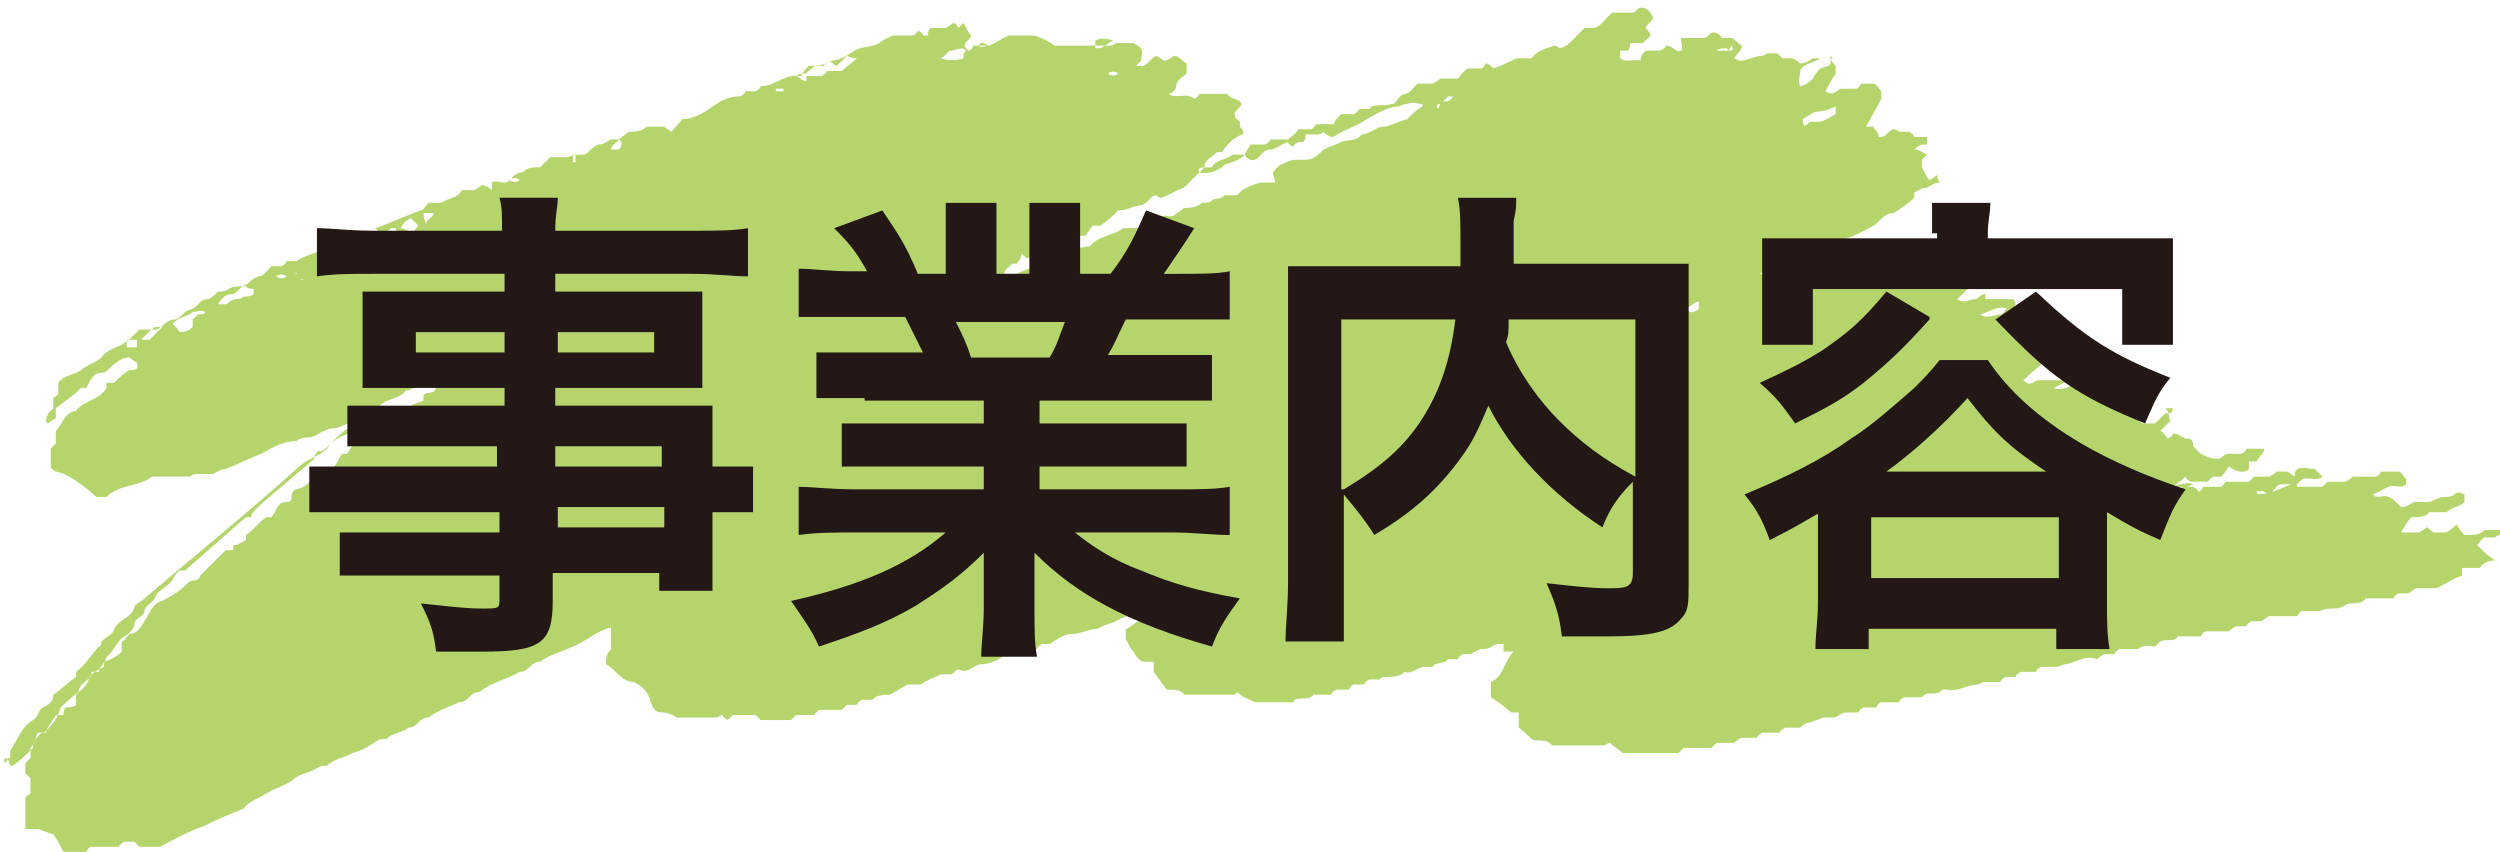 <?xml version="1.0" encoding="UTF-8"?>
<svg id="_レイヤー_1" data-name="レイヤー 1" xmlns="http://www.w3.org/2000/svg" version="1.1" viewBox="0 0 98.6 33.6">
  <defs>
    <style>
      .cls-1 {
        fill: #b5d56c;
      }

      .cls-1, .cls-2 {
        stroke-width: 0px;
      }

      .cls-2 {
        fill: #231815;
      }
    </style>
  </defs>
  <path class="cls-1" d="M90.6,19c0,0,0,.2,0,.2.3,0,.6,0,1,0,0,0,.1-.1.2-.2h.7c0,0,.2-.1.3-.2h.9c0,0,.2-.1.2-.2h.7c.1,0,.2.2.3.3,0,0,0,.1,0,.2-.2.2-.5,0-.7.1-.2.1-.4.2-.6.3.1.2.4,0,.6.1.1,0,.3.2.5.4.1,0,.2,0,.5-.2h.6c.3-.1.4-.2.6-.2.1,0,.3,0,.4-.1.1-.1.2-.1.4,0,0,.1,0,.2,0,.3-.2.2-.5.2-.7.4h-.7c-.1.2-.4.2-.7.2-.1.1-.3.4-.4.6,0,0,0,0,0,0,.2,0,.4,0,.7,0,0,0,.2-.1.3-.2.1,0,.2.2.3.2h.4c.2,0,.3-.2.5-.3.1.2.2.3.3.4.4,0,.6,0,.8-.2.2,0,.4,0,.7,0,0,0,0,0,0,0,0,.2-.2.2-.3.3h-.4c-.1,0-.2.2-.3.3.2.2.4.4.7.6-.2,0-.5.1-.6.3h-.7c0,0,0,.2,0,.3-.3.1-.6.3-1,.5h-.8c0,0-.2.1-.3.2h-.4c0,0-.2.1-.2.2h-1.1c-.1.2-.4.2-.6.2-.2,0-.3.2-.6.2-.2,0-.4,0-.6.1-.1,0-.4,0-.7,0,0,0-.1,0-.2.2h-1.1c0,0-.2.1-.3.2h-.4c0,0-.2.1-.2.2h-.4c0,0-.2.1-.3.2h-.9c0,0-.1,0-.2.2-.1,0-.2,0-.4,0-.2,0-.4,0-.5,0-.2.3-.6,0-.8.3-.1.2-.3,0-.6.1,0,0,0,0-.2.1h-.7c0,0-.2.1-.2.2h-.4c0,0-.2.1-.3.2-.5-.2-.9.2-1.3.2,0,0-.2.1-.3.1-.2,0-.4,0-.6,0,0,0-.2.1-.2.2h-.6c0,0-.2.1-.2.2h-.4c0,0-.2.1-.2.2h-.7c0,0-.1.1-.2.1-.4,0-.8.3-1.2.2,0,0-.2,0-.2,0-.2.3-.6,0-.8.3,0,0,0,0,0,0h-.7c0,0-.2.1-.2.2h-.7c0,0-.1,0-.2.2-.1,0-.3,0-.5,0,0,0-.2.1-.2.2-.2,0-.3,0-.5,0-.2,0-.3.2-.5.2-.1,0-.3,0-.4,0-.2.1-.3.1-.5.2-.1,0-.2,0-.4.2h-.6c0,0-.2.1-.2.2h-.7c0,0-.2.1-.2.2h-.6c0,0-.1,0-.3.2-.2,0-.4,0-.7,0,0,0-.1.1-.2.2h-1.1l-.2.2h-2.2c-.1-.1-.3-.2-.5-.4,0,0-.1,0-.2.1,0,0-.1,0-.2,0-.6,0-1.3,0-1.9,0-.1-.2-.4-.2-.7-.2-.2-.1-.3-.3-.6-.5v-.6c-.1,0-.2,0-.3,0-.2-.2-.5-.4-.8-.6v-.6c.5-.2.5-.8.9-1.2-.2,0-.3,0-.4,0,0,0,0-.2,0-.3,0,0-.2,0-.2,0-.2,0-.3.2-.6.2-.2,0-.3.1-.5.2-.1,0-.2,0-.3,0,0,0-.2.1-.2.2-.1,0-.3,0-.4,0-.1.2-.5.1-.6.3,0,0-.2,0-.3,0-.3,0-.5.3-.8.2-.2.2-.5.2-.8.2,0,0-.1,0-.2.1h-.4c0,0-.2.1-.2.2h-.4c0,0-.1,0-.2.2-.1,0-.3,0-.5,0,0,0-.2.1-.2.2-.3,0-.5,0-.7,0-.2.3-.7,0-.8.3h-1.5c-.2-.1-.5-.2-.7-.4,0,0,0,0-.1.1,0,0,0,0,0,0-.7,0-1.3,0-2,0-.1-.2-.4-.2-.7-.2-.1-.2-.3-.4-.5-.7,0,0,0-.2,0-.4-.1,0-.2,0-.4,0-.1,0-.3-.2-.4-.4-.1-.1-.2-.3-.3-.5v-.4c.1,0,.3-.2.5-.3,0-.1,0-.2,0-.2,0,0-.1,0-.2,0-.2,0-.3,0-.5.1-.3.2-.6.2-.9.4-.4,0-.6.2-1,.2-.3,0-.6.2-.9.4h-.3c0,0-.2.1-.2.2h-.4c0,0-.1,0-.2.2h-.6c-.3.2-.6.4-1,.4-.3,0-.5.4-.9.2-.1,0-.2.2-.3.2h-.4c-.2.1-.5.2-.8.4h-.5c-.2.1-.5.3-.7.4-.2,0-.5,0-.7.2h-.4c0,0-.2.1-.2.2h-.4l-.2.2h-.9l-.2.2c-.2,0-.5,0-.7,0l-.2.2h-1.2l-.2-.2h-.9c0,0-.1.1-.2.2,0,0-.2-.1-.2-.2,0,0-.1,0-.2.1,0,0-.1,0-.2,0-.5,0-1,0-1.4,0q-.3-.2-.6-.2c-.4,0-.4-.4-.5-.6-.1-.3-.4-.5-.6-.6-.5,0-.7-.5-1.1-.7,0-.2,0-.4.2-.6v-.8c0-.1-.1,0-.2,0-.5.2-.8.5-1.3.7-.4.2-.9.3-1.3.6-.4,0-.4.4-.8.4-.5.3-1.1.4-1.6.8-.4,0-.4.4-.8.4-.4.2-.8.3-1.2.6-.4,0-.4.4-.8.4-.2.2-.6.2-.8.4,0,.1-.3,0-.4.1-.3.2-.6.4-1,.5-.3.2-.7.2-1,.5,0,0-.3,0-.4.1-.3.2-.7.2-1,.5-.3.2-.7.3-1,.5-.3.2-.7.3-.9.6-.5.2-1,.4-1.6.7-.6.2-1.1.5-1.7.8h-.8c0,0-.1-.1-.2-.2h-.4c0,0-.2.1-.2.2h-1.1c0,0-.1,0-.2.2h-.9c-.1-.2-.2-.4-.4-.7-.1,0-.3-.1-.6-.2,0,0-.3,0-.5,0v-1.2s0-.1.2-.2v-.6s-.1-.1-.2-.2v-.4c0,0,.1-.1.2-.2,0-.1,0-.3,0-.4.2-.2.2-.5.5-.6.2-.1.3-.3.4-.4.1-.1.2-.3.3-.6.1-.1.4-.4.7-.6,0-.4.6-.5.5-.8.1,0,.2,0,.3,0,0-.2.3-.4.3-.6.3-.2.4-.6.7-.8.2-.1.4-.3.4-.5,0-.2.4-.3.4-.5,0-.2.3-.3.4-.5.1-.3.4-.4.6-.6.2-.2.2-.4.4-.5,0,0,.1,0,.2,0,.8-.7,1.6-1.4,2.4-2.1,0,0,.1,0,.2,0,0-.2.3-.4.5-.6.7-.6,1.4-1.2,2-1.7,0-.2.1-.2.1-.3h.2c.3-.2.5-.5.8-.6.3-.1.5-.3.7-.5,0,0,0-.1,0-.2-.2-.1-.2.2-.4.2-.2,0-.4.2-.7.2-.2,0-.5.2-.7.3-.2.1-.5,0-.7.2-.6,0-1,.3-1.4.5-.5.2-.9.4-1.4.6-.2,0-.3.1-.5.2,0,0,0,0,0,0h-.7c0,0-.1,0-.2.1,0,0,0,0,0,0-.5,0-1,0-1.5,0-.5.4-1.3.3-1.8.8h-.4q-1-.9-1.6-1c0,0-.2-.1-.2-.2,0,0,0,0,0,0,0-.3,0-.5,0-.7,0,0,.1-.1.2-.2v-.5c.3-.3.3-.7.8-.8.3-.4.9-.4,1.2-.9,0,0,0,0,0-.2.1,0,.2,0,.3,0,.2-.2.4-.4.6-.5.2,0,.4,0,.3-.3,0,0-.2-.1-.3-.2-.2,0-.4.1-.5.2-.2.1-.3.3-.5.4s0,0,0,0c-.5,0-.5.3-.7.6,0,0-.1,0-.2,0-.3.3-.6.5-1,.8,0,0,0,.2,0,.4,0,0-.2.1-.3.2-.2-.1,0-.3,0-.4,0,0,.1-.1.2-.2v-.4c0,0,.2-.1.2-.2v-.4c.2-.3.6-.3.9-.5.2-.2.6-.3.8-.5.2-.3.6-.4.8-.5.3-.2.5-.4.7-.6h.6c.3,0,.4-.4.8-.4.2,0,.3-.3.6-.4.3,0,.3-.4.7-.4.1,0,.3-.2.4-.3.1,0,.3,0,.4-.1.2-.1.2-.1.6-.1.2-.1.3-.3.6-.4.2,0,.3-.2.5-.4h.4c0,0,.2-.1.2-.2.1,0,.3,0,.4,0,.4-.3,1-.3,1.3-.7,0,0,.1,0,.1,0,.1,0,.3,0,.4,0,.2-.2.5-.1.6-.3h.4c0,0,.2.1.2.2l.3-.3c0,0-.1-.1-.2-.2.6-.2,1.2-.5,1.8-.7.1,0,.2-.2.3-.3.2,0,.4,0,.5,0,.3-.2.7-.2.8-.5h.5c0,0,.2-.1.3-.2.1,0,.3.1.4.2,0,0,0-.2,0-.3.1-.1.3,0,.5,0,.3,0,.3-.4.7-.4.2-.2.4-.2.7-.2l.4-.4c.2,0,.5,0,.7,0,.2-.1.4-.1.6-.1.2,0,.3-.3.6-.4.2,0,.3-.1.5-.2,0,0,.2,0,.3,0,.1-.1.3-.2.4-.3.2,0,.5,0,.7-.2h.7c0,0,.1.1.3.2.1-.2.3-.3.4-.5.4,0,.8-.2,1.2-.5.3-.2.6-.4,1.1-.4,0,0,.2-.1.2-.2h.4c0,0,.2-.1.2-.2.6,0,.9-.5,1.6-.4,0-.1.2-.3.3-.4.3,0,.6,0,.8-.2.4,0,.7-.2,1-.4.3-.2.8-.1,1.1-.4,0,0,.2-.1.4-.2h.8c0,0,.2-.1.2-.2,0,0,.2.1.2.2,0,0,.2,0,.2,0,0-.1,0-.2.1-.3h.6c0,0,.2-.1.3-.2,0,0,.1,0,.2.2,0,0,.1-.1.2-.2.1.2.2.4.3.5,0,.2-.5.3-.1.6,0,0,.1,0,.2-.2h.6c.3-.1.5-.3.8-.4h1c.3.1.5.2.8.4h2.2s.1,0,.2-.1h.7c0,0,.2.1.3.2.1.2,0,.3,0,.5,0,0-.1.1-.2.2,0,0,.1,0,.3,0,.2-.1.3-.3.5-.4,0,0,.2.1.3.2.1,0,.3-.1.4-.2.2,0,.3.2.5.3,0,.1,0,.2,0,.4-.1.1-.3.2-.4.4,0,.1,0,.3-.3.4.2.2.6,0,.8.1,0,0,.1,0,.2.1,0,0,.2-.1.2-.2h1.1c.1.2.4.2.5.3.2.2-.2.3-.2.5,0,.2.1.2.2.3,0,0,0,.2,0,.2.1.1.2.2.1.3q-.5.2-.8.7h-.2c-.2.2-.5.3-.5.6-.1,0-.3,0-.2.2,0,0,.1-.1.2-.2,0,0,.2,0,.3,0,.1-.3.6-.3.8-.5,0,0,.3,0,.5,0,0-.1.2-.3.2-.4h.6c0,0,.2-.1.2-.2h.7c.1-.1.3-.2.4-.4.2,0,.3,0,.5,0,0,0,.1,0,.2-.2h.7c0-.1.2-.3.3-.4h.5c0,0,.2-.1.2-.2h.4s0,0,.1-.1c.3-.1.5,0,.8-.1.2,0,.2-.3.5-.4.2,0,.3-.2.5-.4h.6c0,0,.2-.1.3-.2h.7c.1-.1.2-.3.4-.4h.5c0,0,.1,0,.2-.2.1,0,.2.1.3.2.3-.1.5-.2.9-.4h.6c.2-.3.6-.4.9-.5,0,0,.1,0,.2.1.1,0,.3-.1.4-.2,0,0,0,0,0,0,.2-.2.4-.4.6-.6h.4c.3-.1.4-.4.7-.6h.8c.1,0,.2-.2.3-.2.3,0,.4.2.5.4,0,.1-.2.2-.3.4,0,0,.2.2.2.3,0,0-.2.2-.3.3h-.5c0,.1,0,.2-.1.3,0,0-.2,0-.3,0,0,0,0,.2,0,.3.3.2.5,0,.8.1,0-.1,0-.2.2-.4.2,0,.3,0,.5,0,.1,0,.3-.1.3-.2.3,0,.4.3.6.2.1-.1,0-.3,0-.5.3,0,.6,0,.9,0,.2,0,.2-.3.5-.2,0,0,.2.1.2.2h.4c.1,0,.2.2.4.3,0,.2-.2.3-.3.5,0,0,.2.1.2.1.3,0,.6-.2.9-.2,0,0,.1,0,.2-.1h.4c0,0,.1.1.2.2h.4c0,0,.2.1.3.2.1,0,.2,0,.5-.2h.6c.1,0,.2.2.3.3v.3c-.2.3-.3.5-.4.7.3.2.4,0,.6-.1h.6c0,0,.1,0,.2-.2h.5c.1,0,.2.2.3.3v.3c-.2.4-.4.7-.6,1.1.1,0,.2,0,.3,0,0,.1.2.2.2.4,0,0,0,0,.1,0,.2,0,.3-.3.5-.3,0,0,.1,0,.2.1h.4c0,0,.2.1.2.2h.5c0,0,0,.2,0,.3-.2,0-.3,0-.5.2.2,0,.3.1.5.2,0,0-.1.1-.2.2v.3c.1.2.2.4.3.5,0,0,.2-.1.3-.2,0,0,0,.2.1.3-.2,0-.3.1-.5.2-.2,0-.3.1-.5.2,0,0,0,.1,0,.2-.2.2-.5.4-.8.6-.4,0-.5.3-.8.5-.4.2-.7.4-1.1.5-.2,0-.3.3-.6.2-.2.1-.3.3-.5.4-.1,0-.2,0-.3,0-.2,0-.3.2-.6.2-.1,0-.3.2-.4.3q-.5,0-1,.3s0,0,0,0c.4,0,.7,0,1,0,.3-.1.5-.2.6-.3.2-.1.4,0,.6-.3.1-.1.4-.2.5-.2.2,0,.4,0,.6-.2h.4c.1.2.4.2.5.3v.6c-.2,0-.3,0-.4.1,0,0,.1.1.2.1.1,0,.4,0,.4,0,.2-.2.4-.1.6-.2.2,0,.3-.1.4-.2.1,0,.2.2.3.2h.6c.2.1.3.3.5.4h1.1c.1,0,.2.2.3.3-.1.1-.3.3-.4.4.2.2.5,0,.7,0,.1,0,.2-.2.4-.2,0,0,0,.1,0,.2h1.1c.2.2,0,.3,0,.6-.1,0-.3.2-.4.4,0,0,0,.2.1.2.2,0,.3,0,.4.2,0,0,.2-.1.3-.2.3.1.6.3.9.4-.1.2-.3.5-.4.7.1,0,.3,0,.4.1-.3.3-.6.5-.9.8.3.3.4,0,.6,0h1.6c.1.1.3.2.4.4h1.1c.4.3-.3.4,0,.7,0,0,.2,0,.3,0,0,0,.2-.1.3-.2,0,0,.1,0,.2.2h1.1c.2.2.1.3.2.5-.1.1-.3.3-.4.4.1,0,.2.2.3.3,0,0,.2-.1.2-.2.2,0,.3.1.5.2.2,0,.3,0,.3.3,0,0,.2.2.3.3.2.1.4.2.7.2,0,0,.2-.1.3-.2h.6c0,0,.2-.1.2-.2.2,0,.5,0,.7,0,0,.2-.2.3-.3.5,0,0-.2,0-.3,0,0,0,0,.2,0,.3-.2.2-.5.1-.8-.1-.1.2-.2.3-.3.4h-.3c0,0-.2.1-.2.2h-.7c0,0-.2-.1-.2-.2-.2.2-.4.3-.6.5,0,0,0,.2,0,.3.2-.1.3-.3.5-.4h.4c0,0,.2.1.2.2,0,0,.1,0,.2-.2.2,0,.5,0,.7,0,0,0,.1-.1.2-.2h.9c0,0,.1-.1.2-.2h.6c0,0,.2-.1.3-.2h.4c0,0,.2.1.3.2,0-.1,0-.2.1-.3.2-.1.5,0,.7,0,.1.1.2.2.3.3-.2.2-.6,0-.8.1,0,0-.1.1-.2.2h-.6c-.3,0-.3.4-.6.4q-.1-.2-.4-.1c0,.2.3,0,.4.1ZM11.8,10.8c0,.1,0,.3.2.2,0,0-.1,0-.2,0,0-.1,0-.3-.2-.2,0,0,.1,0,.2,0ZM68.1,1.9c-.1,0-.3,0-.4.1q.3,0,.4,0c.2,0,.3,0,.2-.2,0,0-.1.1-.1.2ZM15.7,9c.3,0,.4.1.5.2.1,0,.2-.2.3-.3-.1-.1-.2-.2-.3-.3-.2.1-.3.2-.4.4h-.4c0,.1-.3.1-.3.4.1,0,.2,0,.3,0,.1-.1.3-.2.2-.4ZM56.8,4h.3c0,0,.2-.1.2-.2.2,0,.4,0,.5,0,0,0,0,0,0,0h-.7c0,.1-.3.2-.2.3-.2,0-.3,0-.2.2,0,0,.1-.1.1-.2ZM36.3,12.2c.2,0,.4,0,.5,0,.2-.1.4-.1.6-.3,0,0,.2-.1.2-.3.2,0,.3,0,.5-.1.1-.1.4-.1.5-.2.1,0,.3,0,.5,0-.2,0-.4-.2-.5-.3-.4.2-.8.3-1,.7-.1,0-.2,0-.3,0-.3.2-.7.3-1,.5,0,0,0,0,0,0-.2,0-.3,0-.2.2,0,0,.1-.1.1-.2ZM31.8,3h.6c0,0,.2-.1.2-.2h.6c.2-.2.4-.3.6-.5-.1,0-.2,0-.4-.1-.1.1-.3.3-.4.4-.1,0-.2-.2-.3-.2,0,0-.2.1-.2.2h-.4c0,.1-.3.2-.3.3-.1,0-.4,0-.4.1.1,0,.2.2.4.2,0-.1,0-.2,0-.3ZM.4,30.2s0,0,.1,0c.3-.2.5-.4.8-.7,0-.2,0-.2.1-.3,0,0,0-.2.1-.3.1,0,.2,0,.3,0,.1-.3.3-.5.4-.7.1,0,.2,0,.3,0,0-.1,0-.2.1-.3.1,0,.3,0,.4-.1v-.4c.2-.2.4-.3.5-.6,0-.2.4-.4.6-.5,0,0,0-.1,0-.2.3-.1.5-.2.7-.4v-.4c.1,0,.2-.2.3-.3.3,0,.4-.2.6-.5.2-.3.3-.7.7-.8.4-.2.7-.4,1-.7.2-.2.4,0,.5-.3h0c.4-.4.7-.7,1-1,0,0,.2,0,.3,0v-.2c.2,0,.3-.1.5-.2v-.2c.3-.2.5-.5.8-.7,0,0,.2,0,.2,0,.2-.2.2-.6.6-.6.1,0,.2,0,.2-.2,0-.2.1-.3.2-.3.4-.1.6-.4.9-.6.1,0,.2-.2.3-.2.4,0,.4-.4.6-.6,0,0,.1,0,.2,0,.1-.2.2-.4.5-.6.2,0,.4,0,.5,0,0,0,0-.1,0-.2.3-.1.5-.2.7-.4.2-.2.5-.4.7-.6.2-.2.4-.2.6-.3v-.2c.1-.2.4,0,.5-.3,0-.2.4-.2.6-.3-.1,0-.2-.2-.3-.3-.2.2-.4.3-.7.4-.3,0-.5.3-.8.3-.2.3-.6.3-.9.5-.4.3-.7.7-1.2.9-.4.2-.7.5-1,.9-.3.3-.8.4-1.1.7-2,1.8-4.1,3.5-6.1,5.2-.1.1-.3.2-.4.3,0,.2-.2.4-.4.5-.1.1-.3.2-.4.4,0,.2-.3.3-.5.5,0,0,0,.2-.1.2-.3.3-.5.7-.9,1v.2c-.3.2-.6.5-.9.7,0,.3-.2.4-.4.5-.2.1-.2.4-.4.5-.5.3-.6.8-.9,1.2,0,.1,0,.2,0,.3-.2,0-.3,0-.2.2,0,0,.1-.1.1-.2ZM50.2,6.8c.2-.3.5-.4.8-.5.1,0,.4,0,.5,0,.3,0,.5-.2.7-.4.2-.1.5-.2.7-.3.2-.1.6,0,.8-.3.3,0,.6-.3.8-.3.3,0,.6-.2,1-.3.2-.2.4-.4.6-.5,0,0,0,0,0-.1-.2,0-.4-.1-.6,0,0,0-.2,0-.3.1-.5,0-.9.3-1.3.5-.4.3-.9.4-1.3.7-.2,0-.3-.1-.4-.2,0,0-.1.1-.2.1-.2,0-.4,0-.5,0,0,.1,0,.2-.1.3,0,0-.2,0-.2,0,0,0-.2.1-.2.2,0,0-.2-.1-.2-.2-.3.1-.5.3-.7.3-.4,0-.4.5-.8.4,0,0-.2-.1-.2-.2-.2.2-.5.3-.8.4-.2.2-.6.4-1,.3-.2.2-.4.4-.6.6,0,0,0,0,0,0-.3.1-.6.3-.9.4,0,0-.1,0-.2-.1-.2,0-.3.3-.6.4-.3,0-.5.2-.9.2-.2.2-.4.4-.7.6h-.3c-.1.1-.2.3-.3.4h-.5c-.5.5-1.2.6-1.8.9,0,0-.1-.1-.2-.2,0,.1-.1.3-.2.4h-.2c0,.1-.3.2-.3.4.2,0,.4,0,.5,0,.4-.2.8-.3,1.1-.5h.4c.3-.4.8-.5,1.4-.6.3-.4.9-.4,1.3-.7.1,0,.3,0,.5,0,.1,0,.3-.1.5-.2.2,0,.3-.1.4-.2.2-.2.4,0,.6-.1.1-.1.3-.2.4-.3.2,0,.5,0,.7-.2.2,0,.3,0,.4-.1.1-.1.3,0,.5-.2,0,0,.3,0,.5,0,.2-.3.6-.4.9-.5h.6ZM72.3,2.3c-.2,0-.4,0-.5,0-.3.2-.7.2-.8.5,0,.2-.1.4,0,.6.1,0,.3-.1.5-.3,0,0,.1-.2.2-.3.1-.2.4-.1.5-.3,0,0,0-.1,0-.3ZM7.8,12.4q.3,0,.3-.1c-.2-.1-.3,0-.5,0-.2.2-.6.2-.8.5.1,0,.2.2.3.3.2,0,.4-.1.5-.2,0,0,0-.2,0-.3ZM84.5,16.3c-.2.1-.2.3,0,.4h.5c.1-.1.3-.3.4-.4.2,0,.3,0,.3-.2h-.8c0,0-.1.1-.2.2h-.2ZM71.1,5c0,0,.2-.1.3-.2h.4c.3-.1.4-.2.6-.3,0,0,0-.2,0-.3-.2.1-.5.2-.7.2-.2,0-.4.2-.6.3,0,0,0,.2.1.3ZM9.7,11.2c-.2.1-.3.3-.5.4-.3,0-.4.1-.6.4.1,0,.2,0,.3,0,.1,0,.2-.2.4-.2,0,0,.2,0,.3-.1.1,0,.3,0,.4-.1,0,0,0-.1,0-.2,0,0-.2,0-.3-.1ZM79.3,12.2c-.5-.2-.8.1-1.2.2.3.2.6,0,.8,0,.1,0,.2-.2.3-.3ZM38.1,2c-.2-.2-.4,0-.6,0-.1,0-.2.2-.4.3.3.1.6.1.9,0,0,0,0-.1,0-.2ZM81.6,15c-.2.1-.4.2-.6.3.2.1.4,0,.5,0,.2-.1.4-.2.6-.3-.2-.1-.4,0-.5,0ZM6.1,12.9q-.6.5-.5.5c0,0,.1,0,.3,0,.2-.2.3-.3.5-.5,0,0-.2,0-.3,0ZM85.4,19.3c.2,0,.2.1.3,0,0,0,.2,0,.3-.1,0,0,.1,0,.2,0,0,0,.1,0,.3-.1-.2-.1-.4,0-.5,0-.2,0-.3.2-.5.3ZM43.9,1.6c-.3-.1-.5-.1-.7,0,0,0,0,.2,0,.3.1,0,.2,0,.2,0,.2-.1.3-.2.5-.3ZM82.4,14.9c.1,0,.2.2.3.3.1,0,.2-.2.3-.2-.2-.2-.5-.2-.7,0ZM5.4,13.8c0-.2,0-.3,0-.4-.2,0-.3,0-.4,0,0,.1,0,.2,0,.3h.4ZM75.7,10.7s0,0-.2,0c0,0,0,0,0,.1,0,0,.1.1.2.2.1,0,.2,0,.5,0-.2-.1-.4-.2-.6-.3ZM16.8,8.9c0-.3.3-.3.3-.5-.1,0-.3,0-.4,0,0,0,0,.2.1.4ZM24.4,5.9c.1-.1.2-.3,0-.4,0,.1-.3.2-.3.4.1,0,.2,0,.3,0ZM66.5,12.2c.2.2.3.1.5,0,0,0,0-.2,0-.3-.2,0-.3.2-.4.2ZM39,1.8c-.2-.1-.3-.2-.4,0,.1.1.3,0,.4,0ZM44.1,2.9c-.1-.1-.3-.1-.4,0,.1.1.3.1.4,0ZM30.9,3.6s0,0,0-.1c0,0-.2,0-.3,0,0,0,0,0,0,0,0,0,0,.1,0,.1,0,0,.2,0,.3,0ZM22.7,6.1h-.1c0,0,0,.2,0,.3,0,0,0,0,0,0,0,0,.1,0,.1,0,0,0,0-.2,0-.3ZM20.5,7.1c-.1-.1-.3-.1-.4,0,.1.1.3.1.4,0ZM14.9,9.4c-.2-.1-.3-.2-.4,0,.1.1.3,0,.4,0ZM11.3,10.9c-.1-.1-.3-.1-.4,0,.1.1.3.1.4,0ZM74.8,10.9c.1.1.3.1.4,0-.1-.1-.3-.1-.4,0ZM65.4,12.6c-.1-.1-.3-.1-.4,0,.1.1.3.1.4,0ZM34.3,1.8s0,0,0,0c0,0,0,0,0-.1,0,0,0,0,0,0,0,0,0,0,0,.1ZM19.6,7.3s0,0,0,0c0,0,0,0,0-.1,0,0,0,0,0,0,0,0,0,0,0,.1ZM68.8,11.7s0,0,0,0c0,0,0,0,0-.1,0,0,0,0,0,0,0,0,0,0,0,.1ZM66,12.5s0,0,.1,0c0,0,0,0,0,0,0,0,0,0-.1,0,0,0,0,0,0,0ZM35.1,12.9s0,0,0,0c0,0,0,0-.1,0,0,0,0,0,0,0,0,0,0,0,.1,0ZM81.4,13.4s0,0,0-.1c0,0,0,0,0,0,0,0,0,0,0,.1,0,0,0,0,0,0ZM93,19.7s0,0,0-.1c0,0,0,0,0,0,0,0,0,0,0,.1,0,0,0,0,0,0Z"/>
  <g>
    <path class="cls-2" d="M19.9,17.6h-4.5c-.7,0-1.2,0-1.7,0v-1.6c.5,0,.9,0,1.8,0h4.4v-.7h-4c-.7,0-1.1,0-1.6,0,0-.4,0-.8,0-1.3v-1.2c0-.5,0-.9,0-1.3.5,0,.9,0,1.6,0h4v-.7h-5.2c-.9,0-1.5,0-2.2.1v-1.9c.6,0,1.2.1,2.3.1h5c0-.7,0-.9-.1-1.3h2.3c0,.4-.1.6-.1,1.3h5.3c1.1,0,1.7,0,2.3-.1v1.9c-.6,0-1.3-.1-2.2-.1h-5.4v.7h4.2c.7,0,1.1,0,1.6,0,0,.4,0,.7,0,1.3v1.2c0,.6,0,.8,0,1.3-.4,0-.9,0-1.5,0h-4.3v.7h4.2c1.1,0,1.5,0,2,0,0,.5,0,.7,0,1.7v.7c.8,0,1.3,0,1.6,0v1.8c-.5,0-.8,0-1.6,0v1.1c0,1,0,1.5,0,2h-2.1v-.7h-4.2v1.1c0,1.7-.5,2-2.8,2s-1.2,0-1.8,0c-.1-.8-.2-1.1-.6-1.9,1,.1,1.7.2,2.4.2s.7,0,.7-.4v-.9h-4.4c-.8,0-1.3,0-1.9,0v-1.7c.5,0,.8,0,1.8,0h4.5v-.8h-5.4c-1.1,0-1.6,0-2.1,0v-1.8c.5,0,1,0,2,0h5.4v-.8ZM16.4,13.1v.8h3.5v-.8h-3.5ZM22,13.9h3.8v-.8h-3.8v.8ZM26.1,18.4v-.8h-4.2v.8h4.2ZM22,20.8h4.2v-.8h-4.2v.8Z"/>
    <path class="cls-2" d="M34.1,15.7c-.9,0-1.4,0-1.9,0v-1.8c.5,0,1,0,1.9,0h2.3c-.3-.6-.5-1-.7-1.4h-2c-.9,0-1.6,0-2.2,0v-1.9c.6,0,1.2.1,2.1.1h.6c-.4-.7-.6-1-1.3-1.7l1.9-.7c.6.9.9,1.3,1.4,2.5h1.1v-1.3c0-.6,0-1.1,0-1.5h2c0,.3,0,.8,0,1.4v1.4h1.3v-1.4c0-.6,0-1,0-1.4h2c0,.4,0,.9,0,1.5v1.3h1.2c.7-.9,1-1.6,1.4-2.5l1.9.7c-.5.8-.8,1.2-1.2,1.8h.5c1,0,1.6,0,2.1-.1v1.9c-.6,0-1.3,0-2.2,0h-1.9c-.4.8-.4.9-.7,1.4h2.2c.9,0,1.4,0,1.9,0v1.8c-.6,0-1.1,0-1.9,0h-4.9v.9h3.9c.8,0,1.4,0,1.9,0v1.7c-.5,0-1.1,0-1.9,0h-3.9v.9h5.2c1.1,0,1.7,0,2.3-.1v1.9c-.7,0-1.4-.1-2.3-.1h-3.8c.6.5,1.5,1.1,2.6,1.5,1.2.5,2.2.8,3.9,1.1-.5.7-.8,1.1-1.1,1.9-3.2-.9-5.3-2-7-3.7,0,.7,0,.9,0,1.3v.9c0,.8,0,1.4.1,1.9h-2.2c0-.5.1-1.2.1-1.9v-.9c0-.4,0-.5,0-1.3-.9.9-1.6,1.4-2.7,2.1-1.2.7-2.3,1.1-3.8,1.6-.3-.7-.7-1.2-1.1-1.8,2.7-.6,4.6-1.4,6.1-2.7h-3.5c-.9,0-1.6,0-2.3.1v-1.9c.6,0,1.2.1,2.3.1h5v-.9h-3.7c-.8,0-1.4,0-1.9,0v-1.7c.5,0,1.1,0,1.9,0h3.7v-.9h-4.7ZM41.4,14.1c.3-.5.4-.9.6-1.4h-4.3c.3.6.4.8.6,1.4h3.1Z"/>
    <path class="cls-2" d="M64.4,19c-.5.5-.9,1-1.2,1.8-2-1.3-3.6-3-4.5-4.8-.3.7-.5,1.2-.9,1.8-.9,1.3-1.9,2.3-3.6,3.3-.3-.5-.7-1-1.2-1.6v3.6c0,1.2,0,1.7,0,2.2h-2.3c0-.6.1-1.4.1-2.3v-10.7c0-.8,0-1.3,0-1.8.7,0,1.2,0,2.2,0h4.6c0-.4,0-.7,0-1,0-.8,0-1.2-.1-1.7h2.3c0,.3,0,.5-.1.9q0,.3,0,1t0,.7h4.8c1,0,1.5,0,2.1,0,0,.5,0,1,0,1.8v10.8c0,.8,0,1.1-.3,1.4-.4.5-1.1.7-2.9.7s-1.1,0-1.8,0c-.1-.9-.3-1.4-.6-2.1.9.1,1.7.2,2.4.2s1,0,1-.6v-3.6ZM53,19.3c1.5-.9,2.4-1.7,3.1-2.8.7-1.1,1.1-2.3,1.3-3.9h-4.5v6.7ZM59.5,12.6c0,.5,0,.6-.1.9.5,1.2,1.3,2.3,2.1,3.1.8.8,1.7,1.5,3,2.2v-6.2h-4.9Z"/>
    <path class="cls-2" d="M71.8,20.2c-.7.4-1,.6-2,1.1-.3-.8-.5-1.2-1-1.8,1.7-.7,3.1-1.4,4.2-2.2.8-.5,1.7-1.3,2.5-2,.4-.4.6-.6,1-1.1h1.9c.8,1.2,2,2.3,3.7,3.3,1.2.7,2.6,1.3,4.1,1.8-.5.7-.6,1-1,2-.9-.4-1.1-.5-2.1-1.1v3.5c0,.8,0,1.3.1,1.9h-2.1v-.8h-7.4v.8h-2.1c0-.6.1-1.1.1-1.9v-3.5ZM76.2,9.2c0-.5,0-.8,0-1.2h2.3c0,.4-.1.7-.1,1.2v.2h5.2c.8,0,1.4,0,2.1,0,0,.4,0,.9,0,1.4v1.4c0,.6,0,.9,0,1.4h-2v-2.2h-12.2v2.2h-2c0-.5,0-.8,0-1.4v-1.4c0-.5,0-.9,0-1.4.7,0,1.3,0,2.1,0h4.8v-.2ZM76.1,12.6c-1,1.1-1.5,1.6-2.6,2.5-.9.7-1.5,1-2.7,1.6-.5-.7-.7-1-1.4-1.6,1.1-.5,1.7-.8,2.5-1.3,1-.7,1.5-1.1,2.5-2.3l1.7,1ZM73.8,22.8h7.4v-2.4h-7.4v2.4ZM80.7,18.6c-1.5-1-2.1-1.6-3.1-2.9-1,1.1-2.1,2.1-3.2,2.9h6.4ZM80.3,11.5c1.9,1.8,3,2.5,5.3,3.4-.5.6-.6.9-1,1.8-2.7-1.1-3.7-1.8-5.9-4.1l1.6-1.1Z"/>
  </g>
</svg>